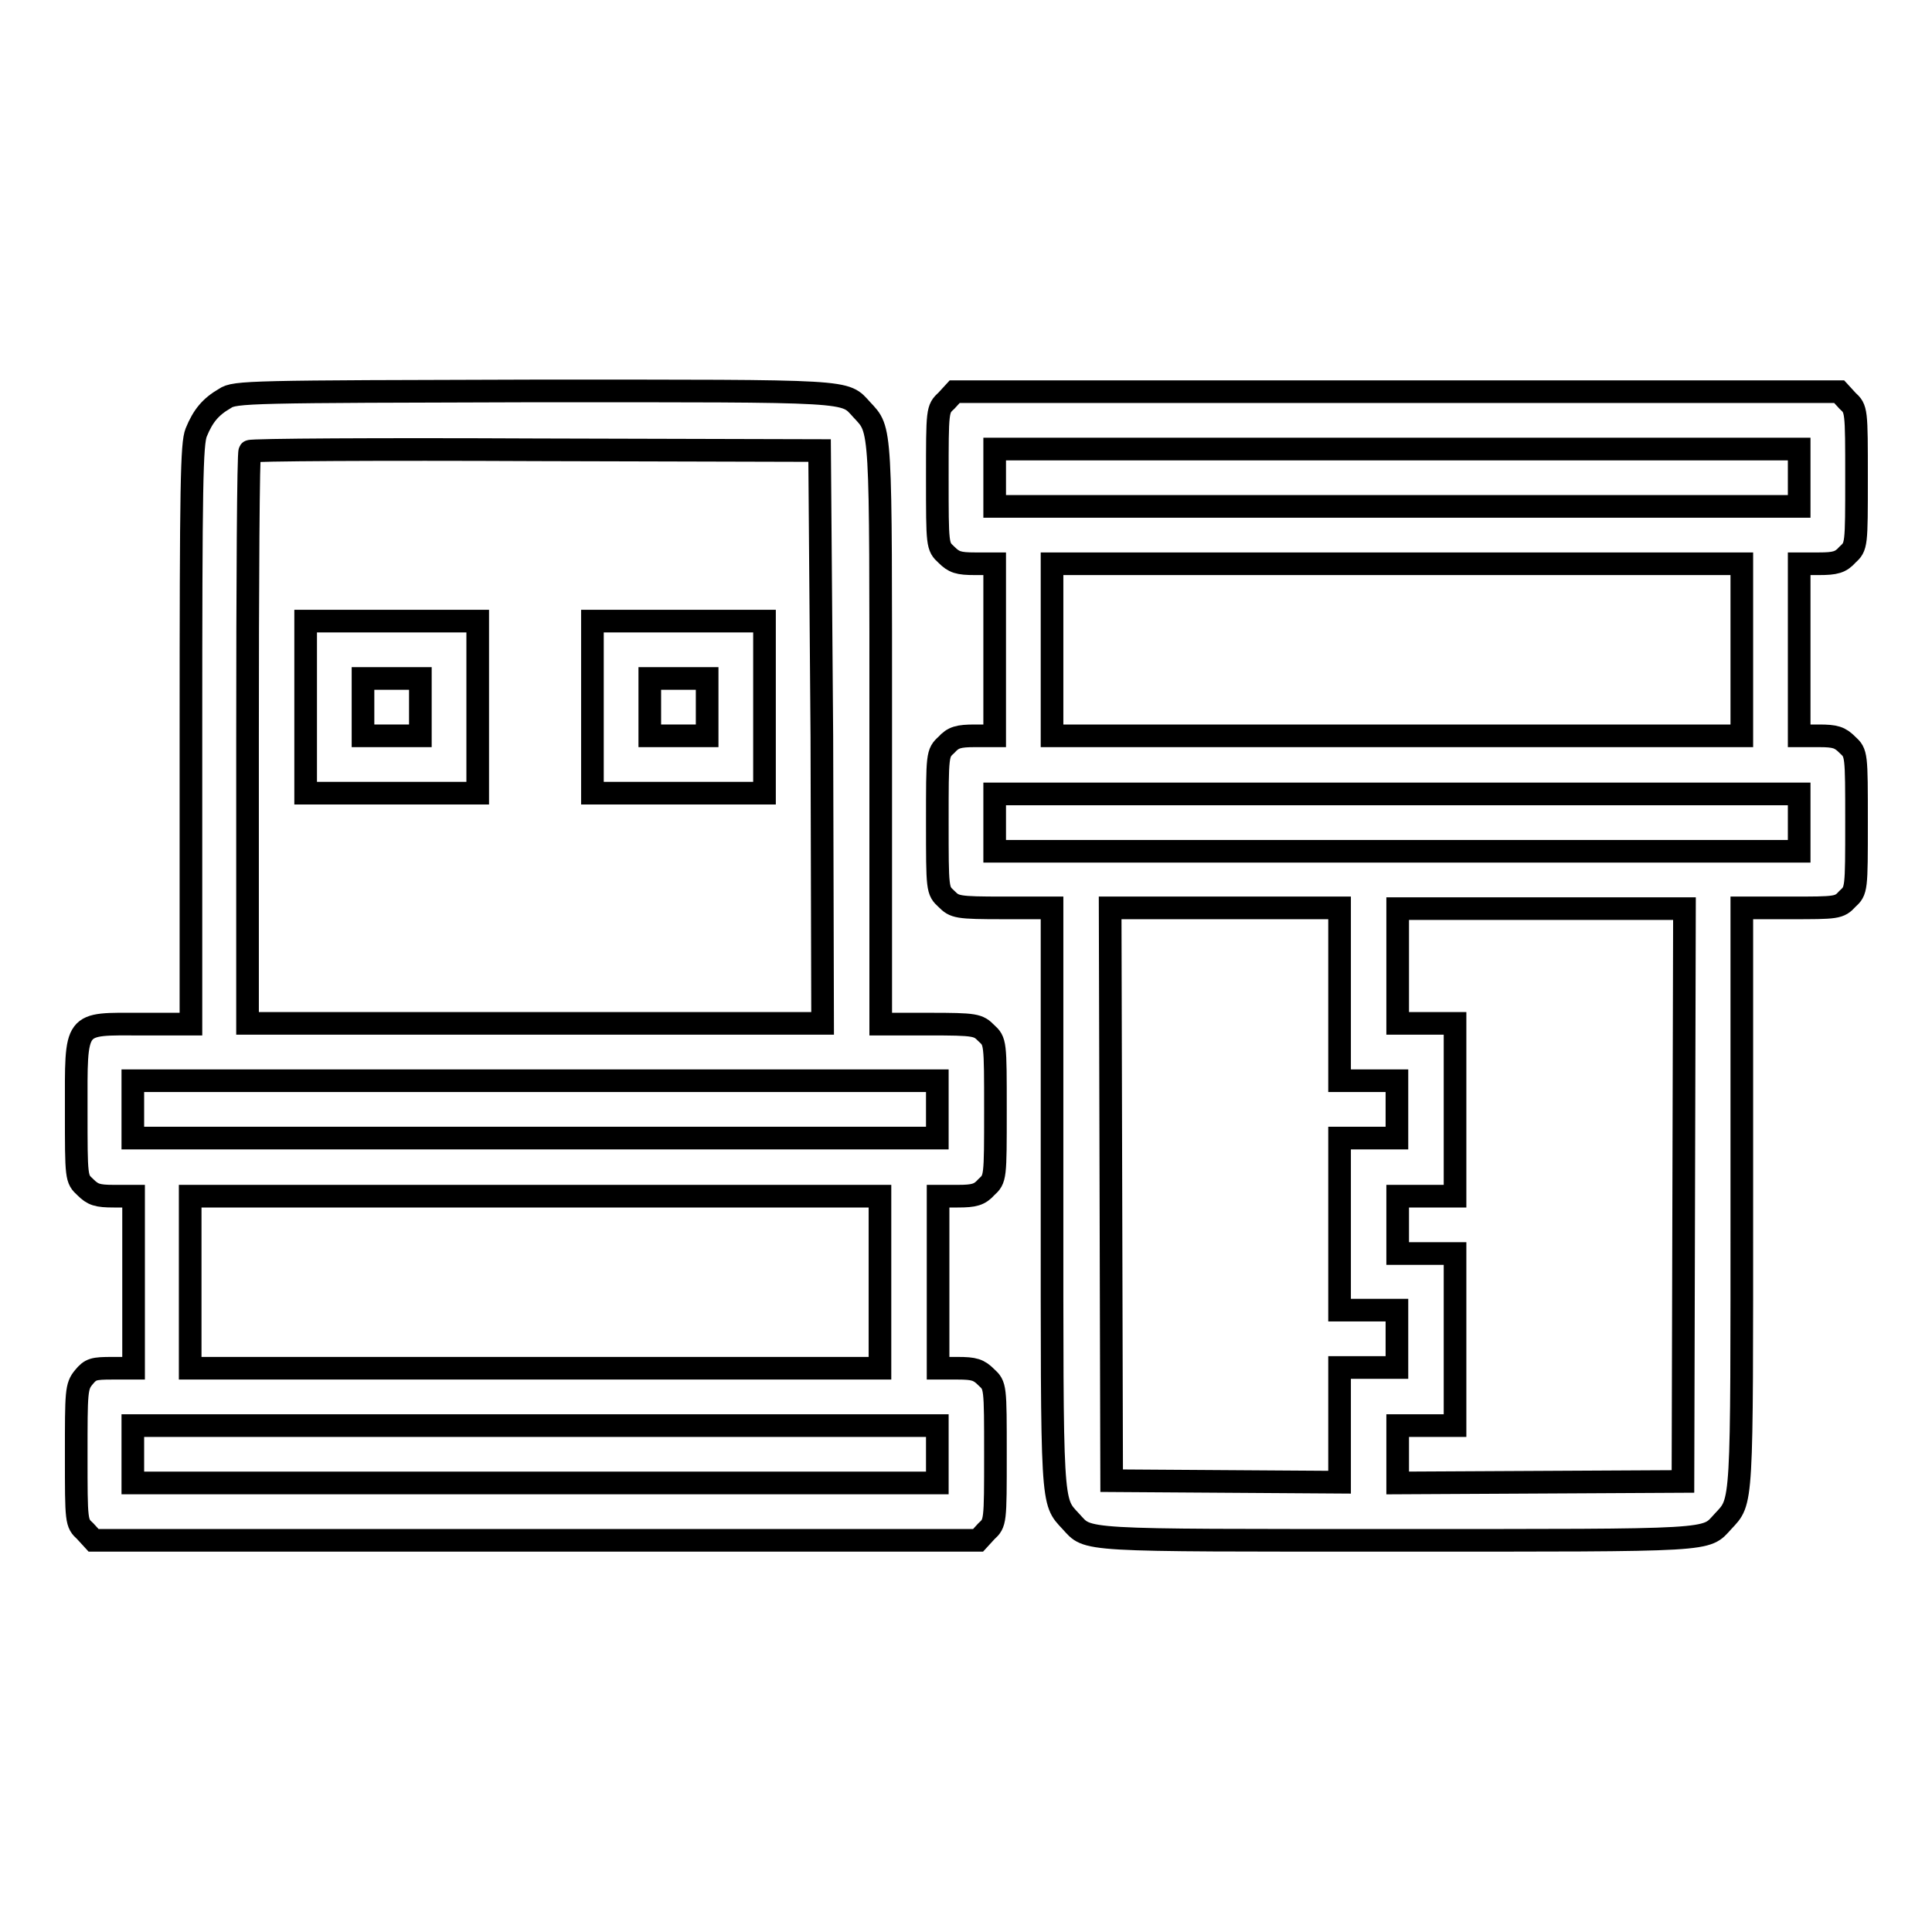 <?xml version="1.0" encoding="utf-8"?>
<!-- Svg Vector Icons : http://www.onlinewebfonts.com/icon -->
<!DOCTYPE svg PUBLIC "-//W3C//DTD SVG 1.1//EN" "http://www.w3.org/Graphics/SVG/1.1/DTD/svg11.dtd">
<svg version="1.1" xmlns="http://www.w3.org/2000/svg" xmlns:xlink="http://www.w3.org/1999/xlink" x="0px" y="0px" viewBox="0 0 256 256" enable-background="new 0 0 256 256" xml:space="preserve">
<g><g><g><path stroke-width="3" fill-opacity="0" stroke="#000000"  d="M29.8,52.8c-1.9,1.1-2.9,2.3-3.8,4.5c-0.6,1.5-0.7,6.7-0.7,40.1v38.3h-6.6c-9,0-8.6-0.6-8.6,11.5c0,8.9,0,9,1.2,10.1c1,1,1.6,1.2,3.8,1.2h2.6v11.4v11.4h-2.8c-2.5,0-2.9,0.1-3.8,1.2c-1,1.2-1,1.9-1,10.3c0,8.9,0,9,1.2,10.1l1.1,1.2h58.6h58.6l1.1-1.2c1.2-1.1,1.2-1.2,1.2-10.2s0-9.1-1.2-10.2c-1-1-1.6-1.2-3.8-1.2h-2.6v-11.4v-11.4h2.6c2.2,0,2.9-0.2,3.8-1.2c1.2-1.1,1.2-1.2,1.2-10.2s0-9.1-1.2-10.2c-1.1-1.1-1.4-1.2-7.6-1.2h-6.4V97.3c0-41.4,0.1-40.2-2.5-43c-2.4-2.6-0.6-2.5-43.3-2.5C33.1,51.9,31.1,51.9,29.8,52.8z M108.9,97.6l0.1,38H70.9H32.8V97.9c0-20.8,0.1-37.9,0.3-38.1c0.1-0.2,17.2-0.3,37.9-0.2l37.6,0.1L108.9,97.6z M124.2,147v3.8H70.9H17.6V147v-3.8h53.3h53.3V147z M116.6,169.9v11.4H70.9H25.2v-11.4v-11.4h45.7h45.7L116.6,169.9L116.6,169.9z M124.2,192.7v3.8H70.9H17.6v-3.8v-3.8h53.3h53.3V192.7z"/><path stroke-width="3" fill-opacity="0" stroke="#000000"  d="M40.5,93.7v11.4h11.4h11.4V93.7V82.3H51.9H40.5V93.7L40.5,93.7z M55.7,93.7v3.8h-3.8h-3.8v-3.8v-3.8h3.8h3.8V93.7z"/><path stroke-width="3" fill-opacity="0" stroke="#000000"  d="M78.5,93.7v11.4h11.4h11.4V93.7V82.3H89.9H78.5V93.7z M93.7,93.7v3.8h-3.8h-3.8v-3.8v-3.8h3.8h3.8V93.7z"/><path stroke-width="3" fill-opacity="0" stroke="#000000"  d="M125.4,53.1c-1.2,1.1-1.2,1.2-1.2,10.2s0,9.1,1.2,10.2c1,1,1.6,1.2,3.8,1.2h2.6v11.4v11.4h-2.6c-2.2,0-2.9,0.2-3.8,1.2c-1.2,1.1-1.2,1.2-1.2,10.2s0,9.1,1.2,10.2c1.1,1.1,1.4,1.2,7.6,1.2h6.4v38.3c0,41.4-0.1,40.2,2.5,43c2.4,2.6,0.6,2.5,43.2,2.5c42.6,0,40.8,0.1,43.2-2.5c2.6-2.8,2.5-1.5,2.5-43v-38.3h6.4c6.2,0,6.5,0,7.6-1.2c1.2-1.1,1.2-1.2,1.2-10.2s0-9.1-1.2-10.2c-1-1-1.6-1.2-3.8-1.2h-2.6V86.1V74.7h2.6c2.2,0,2.9-0.2,3.8-1.2c1.2-1.1,1.2-1.2,1.2-10.2s0-9.1-1.2-10.2l-1.1-1.2h-58.6h-58.6L125.4,53.1z M238.4,63.3v3.8h-53.3h-53.3v-3.8v-3.8h53.3h53.3V63.3z M230.8,86.1v11.4h-45.7h-45.7V86.1V74.7h45.7h45.7V86.1z M238.4,109v3.8h-53.3h-53.3V109v-3.8h53.3h53.3V109z M177.5,131.8v11.4h3.8h3.8v3.8v3.8h-3.8h-3.8v11.4v11.4h3.8h3.8v3.8v3.8h-3.8h-3.8v7.6v7.6l-15.1-0.1l-15.1-0.1l-0.1-38l-0.1-37.9h15.2h15.2L177.5,131.8L177.5,131.8z M223.1,158.3l-0.1,38l-18.9,0.1l-18.9,0.1v-3.8v-3.8h3.8h3.8v-11.4v-11.4h-3.8h-3.8v-3.8v-3.8h3.8h3.8V147v-11.4h-3.8h-3.8V128v-7.6h19h19L223.1,158.3z"/></g></g></g>
</svg>